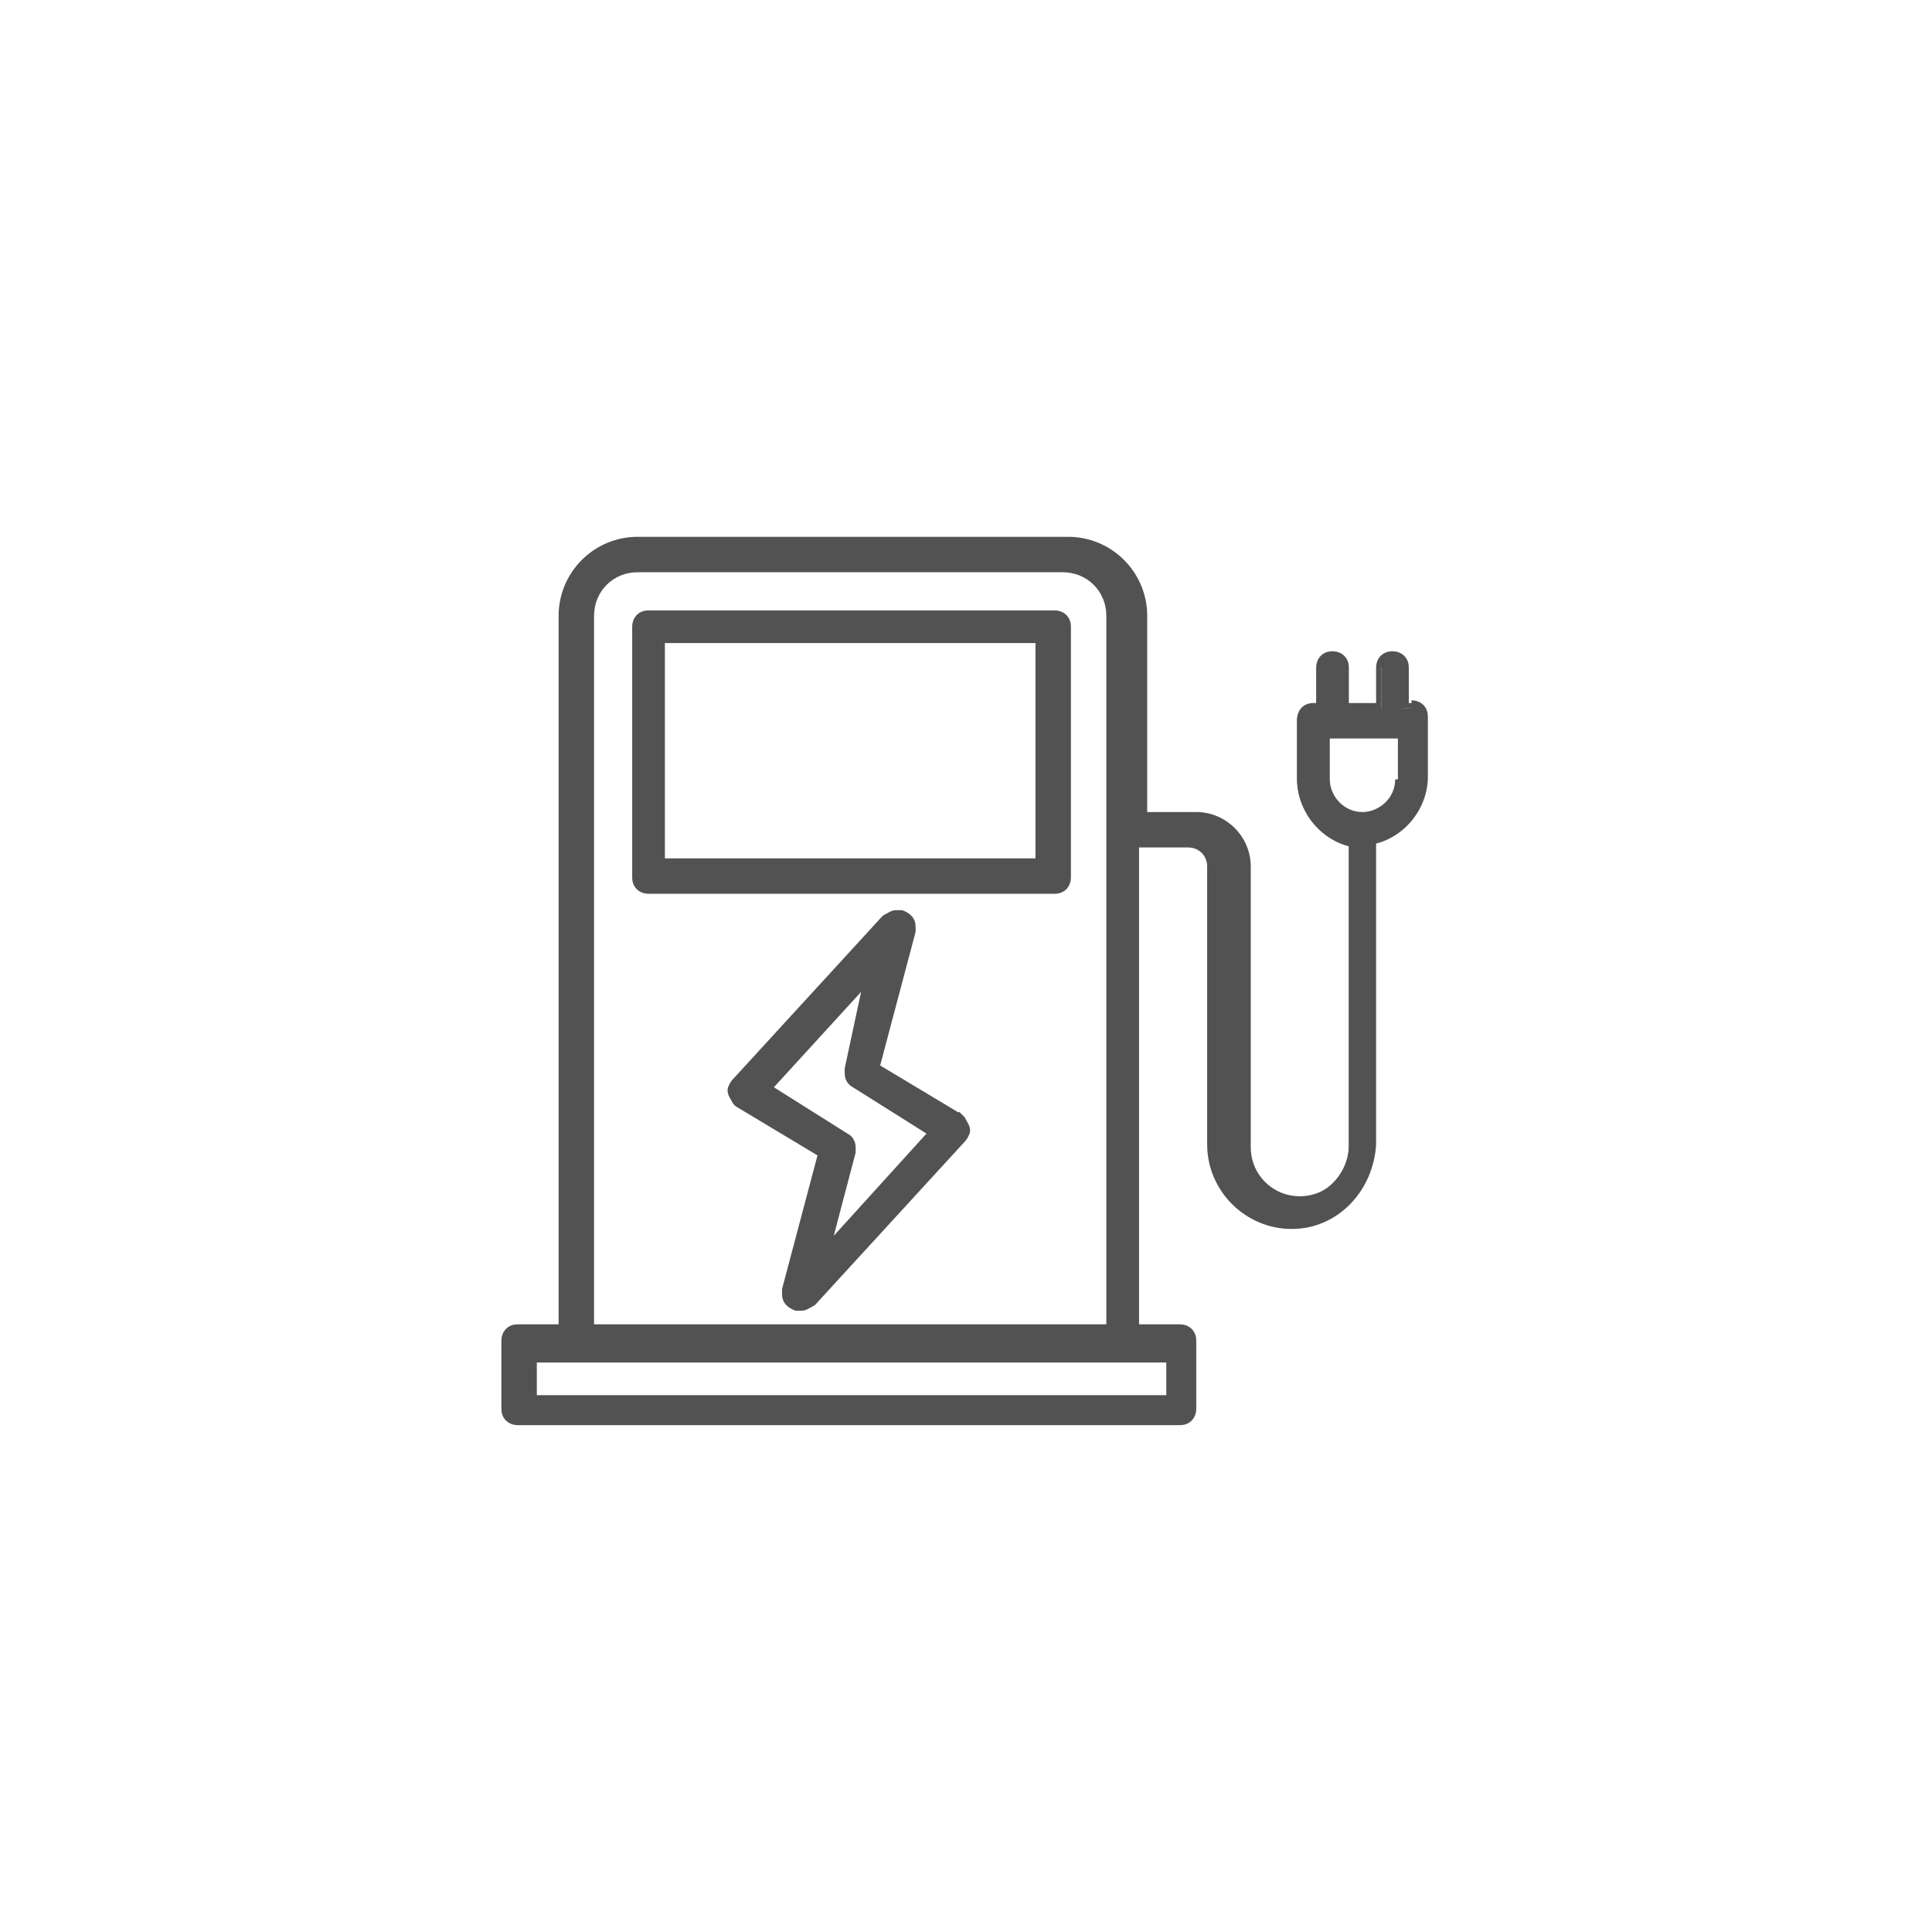 <?xml version="1.0" encoding="UTF-8"?>
<!-- Generator: Adobe Illustrator 27.8.0, SVG Export Plug-In . SVG Version: 6.00 Build 0)  -->
<svg xmlns="http://www.w3.org/2000/svg" xmlns:xlink="http://www.w3.org/1999/xlink" version="1.1" id="Layer_1" x="0px" y="0px" viewBox="0 0 70.9 70.9" style="enable-background:new 0 0 70.9 70.9;" xml:space="preserve">
<style type="text/css">
	.st0{fill:#535252;}
</style>
<g>
	<path class="st0" d="M38.7,22.6H23.8c-0.2,0-0.4,0.2-0.4,0.4v9.2c0,0.2,0.2,0.4,0.4,0.4h14.9c0.2,0,0.4-0.2,0.4-0.4V23   C39.1,22.7,38.9,22.6,38.7,22.6z M38.3,31.7H24.2v-8.4h14.1V31.7z M51.8,26h-0.3v-1.5c0-0.2-0.2-0.4-0.4-0.4   c-0.2,0-0.4,0.2-0.4,0.4V26h-1.5v-1.5c0-0.2-0.2-0.4-0.4-0.4c-0.2,0-0.4,0.2-0.4,0.4V26H48c-0.2,0-0.4,0.2-0.4,0.4v2.2   c0,1.1,0.8,2,1.9,2.2v11.2c0,1.1-0.9,2-2,2c-1.1,0-2-0.9-2-2V31.8c0-1-0.8-1.7-1.7-1.7h-2.1v-7.5c0-1.4-1.2-2.6-2.6-2.6H23.4   c-1.4,0-2.6,1.2-2.6,2.6v26.3h-1.8c-0.2,0-0.4,0.2-0.4,0.4v2.5c0,0.2,0.2,0.4,0.4,0.4h24.3c0.2,0,0.4-0.2,0.4-0.4v-2.5   c0-0.2-0.2-0.4-0.4-0.4h-1.8v-18h2.1c0.5,0,1,0.4,1,1v10.2c0,1.6,1.3,2.8,2.8,2.8c1.5,0,2.8-1.3,2.8-2.8V30.8   c1.1-0.2,1.9-1.1,1.9-2.2v-2.2C52.2,26.2,52,26,51.8,26z M43,51.4H19.5v-1.7H43V51.4z M21.6,48.9V22.6c0-1,0.8-1.8,1.8-1.8H39   c1,0,1.8,0.8,1.8,1.8v26.3H21.6z M51.4,28.6c0,0.8-0.7,1.5-1.5,1.5s-1.5-0.7-1.5-1.5v-1.8h3V28.6z M35.2,41.1l-3.1-1.9l1.3-5.1   c0.1-0.2-0.1-0.4-0.3-0.5c-0.1,0-0.3,0-0.4,0.1l-5.5,6c-0.1,0.2-0.1,0.4,0,0.6l0.1,0l3.1,1.9l-1.3,5.1c-0.1,0.2,0.1,0.4,0.3,0.5   c0.1,0,0.3,0,0.4-0.1l5.5-6C35.4,41.5,35.4,41.3,35.2,41.1L35.2,41.1L35.2,41.1z M30.2,46l1-3.8c0-0.2,0-0.3-0.2-0.4l-3-1.8   l4.1-4.5l-1,3.8c0,0.2,0,0.3,0.2,0.4l3,1.8L30.2,46z"></path>
	<path class="st0" d="M38.7,22.6v-0.2H23.8c-0.4,0-0.6,0.3-0.6,0.6v9.2c0,0.4,0.3,0.6,0.6,0.6h14.9c0.4,0,0.6-0.3,0.6-0.6V23   c0-0.4-0.3-0.6-0.6-0.6V22.6v0.2l0.1,0.1v9.2l-0.1,0.1H23.8l-0.1-0.1V23l0.1-0.1h14.9V22.6z M38.3,31.7v-0.2H24.4v-7.9H38l0,8.1   H38.3v-0.2V31.7h0.2v-8.6H23.9V32h14.6v-0.2H38.3z M51.8,26v-0.2h-0.1l0-1.3c0-0.4-0.3-0.6-0.6-0.6c-0.4,0-0.6,0.3-0.6,0.6v1.3h-1   v-1.3c0-0.4-0.3-0.6-0.6-0.6c-0.4,0-0.6,0.3-0.6,0.6v1.3l-0.1,0c-0.4,0-0.6,0.3-0.6,0.6v2.2v0c0,1.2,0.9,2.3,2.1,2.5l0-0.2h-0.2   v11.2l0,0c0,1-0.8,1.8-1.8,1.8l0,0l0,0c-1,0-1.8-0.8-1.8-1.8l0,0V31.8v0c0-1.1-0.9-2-2-2h-1.8v-7.2v0c0-1.6-1.3-2.9-2.9-2.9H23.4h0   c-1.6,0-2.9,1.3-2.9,2.9v26l-1.5,0c-0.4,0-0.6,0.3-0.6,0.6v2.5c0,0.4,0.3,0.6,0.6,0.6h24.3c0.4,0,0.6-0.3,0.6-0.6v-2.5   c0-0.4-0.3-0.6-0.6-0.6h-1.5V31.1h1.8h0c0.4,0,0.7,0.3,0.7,0.7v10.2v0c0,1.7,1.4,3.1,3.1,3.1l0,0c1.7,0,3-1.4,3.1-3.1V30.8h-0.2   l0,0.2c1.2-0.2,2.1-1.3,2.1-2.5v-2.2c0-0.4-0.3-0.6-0.6-0.6V26v0.2l0.1,0.1v2.2v0c0,1-0.7,1.8-1.7,2l-0.2,0v11.4v0   c0,1.4-1.1,2.6-2.6,2.6l0,0c-1.4,0-2.6-1.1-2.6-2.6v0V31.8v0c0-0.7-0.5-1.2-1.2-1.2h-2.3v18.5h2l0.1,0.1v2.5l-0.1,0.1H19.1   l-0.1-0.1v-2.5l0.1-0.1h2V22.6v0c0-1.3,1.1-2.4,2.4-2.4H39h0c1.3,0,2.4,1.1,2.4,2.4v7.7h2.3h0c0.8,0,1.5,0.7,1.5,1.5v10.2l0,0   c0,1.3,1,2.3,2.3,2.3l0,0l0,0l0,0c1.3,0,2.3-1,2.3-2.3l0,0V30.6l-0.2,0c-1-0.2-1.7-1-1.7-2v-2.2l0.1-0.1h0.3h0.2v-1.8l0.1-0.1   l0.1,0.1v1.8h2v-1.8l0.1-0.1l0.1,0.1v1.8h0.6V26z M43,51.4v-0.2H19.7v-1.2h23.1v1.5H43v-0.2V51.4h0.2v-2H19.2v2.2h24.1v-0.2H43z    M21.6,48.9h0.2V22.6v0c0-0.9,0.7-1.6,1.6-1.6H39h0c0.9,0,1.6,0.7,1.6,1.6v26h-19V48.9h0.2H21.6v0.2h19.5V22.6v0   c0-1.1-0.9-2.1-2.1-2.1H23.4h0c-1.1,0-2.1,0.9-2.1,2.1v26.5h0.2V48.9z M51.4,28.6h-0.2c0,0.7-0.6,1.2-1.2,1.2   c-0.7,0-1.2-0.6-1.2-1.2v-1.5l2.5,0l0,1.5H51.4h0.2v-2h-3.5v2c0,1,0.8,1.7,1.7,1.7c1,0,1.7-0.8,1.7-1.7H51.4z M35.2,41.1l0.1-0.2   l-3-1.8l1.3-4.9l0-0.2c0-0.3-0.2-0.5-0.5-0.6l-0.2,0c-0.2,0-0.3,0.1-0.5,0.2l-5.5,6c-0.1,0.1-0.2,0.3-0.2,0.4   c0,0.2,0.1,0.3,0.2,0.5l0,0l0.1,0.1l0,0l3,1.8l-1.3,4.9l0,0l0,0.2c0,0.3,0.2,0.5,0.5,0.6l0.2,0c0.2,0,0.3-0.1,0.5-0.2l0,0l5.5-6   c0.1-0.1,0.2-0.3,0.2-0.4c0-0.2-0.1-0.3-0.2-0.5l0,0l-0.1-0.1l-0.1-0.1l-0.1,0.1L35.2,41.1l0.1-0.2L35.2,41.1l0.1,0.2l0,0   L35.2,41.1L35,41.3l0.1,0L35.2,41.1l-0.1,0.2l0,0.1l0,0.1l-5.5,6l0,0l-0.1,0l0,0l-0.1-0.1l0,0l0,0l1.4-5.2l-3.3-2l-0.1,0l-0.2,0.2   l0.2-0.2l0-0.1l0-0.1l5.5-6l0.1,0l0,0l0.1,0.1l0,0l-1.4,5.2l3.4,2.1l0.1,0L35.2,41.1z M30.2,46l0.2,0.1l1-3.8l0-0.2   c0-0.2-0.1-0.4-0.3-0.5l-2.7-1.7l3.2-3.5L31,39.2l0,0.2c0,0.2,0.1,0.4,0.3,0.5l2.7,1.7l-3.9,4.3L30.2,46l0.2,0.1L30.2,46l0.2,0.2   l4.3-4.7l-3.2-2l-0.1-0.1l0,0l1.3-4.8l-5,5.5l3.2,2l0.1,0.1l0,0l-1.3,4.8l0.7-0.7L30.2,46z"></path>
</g>
</svg>
